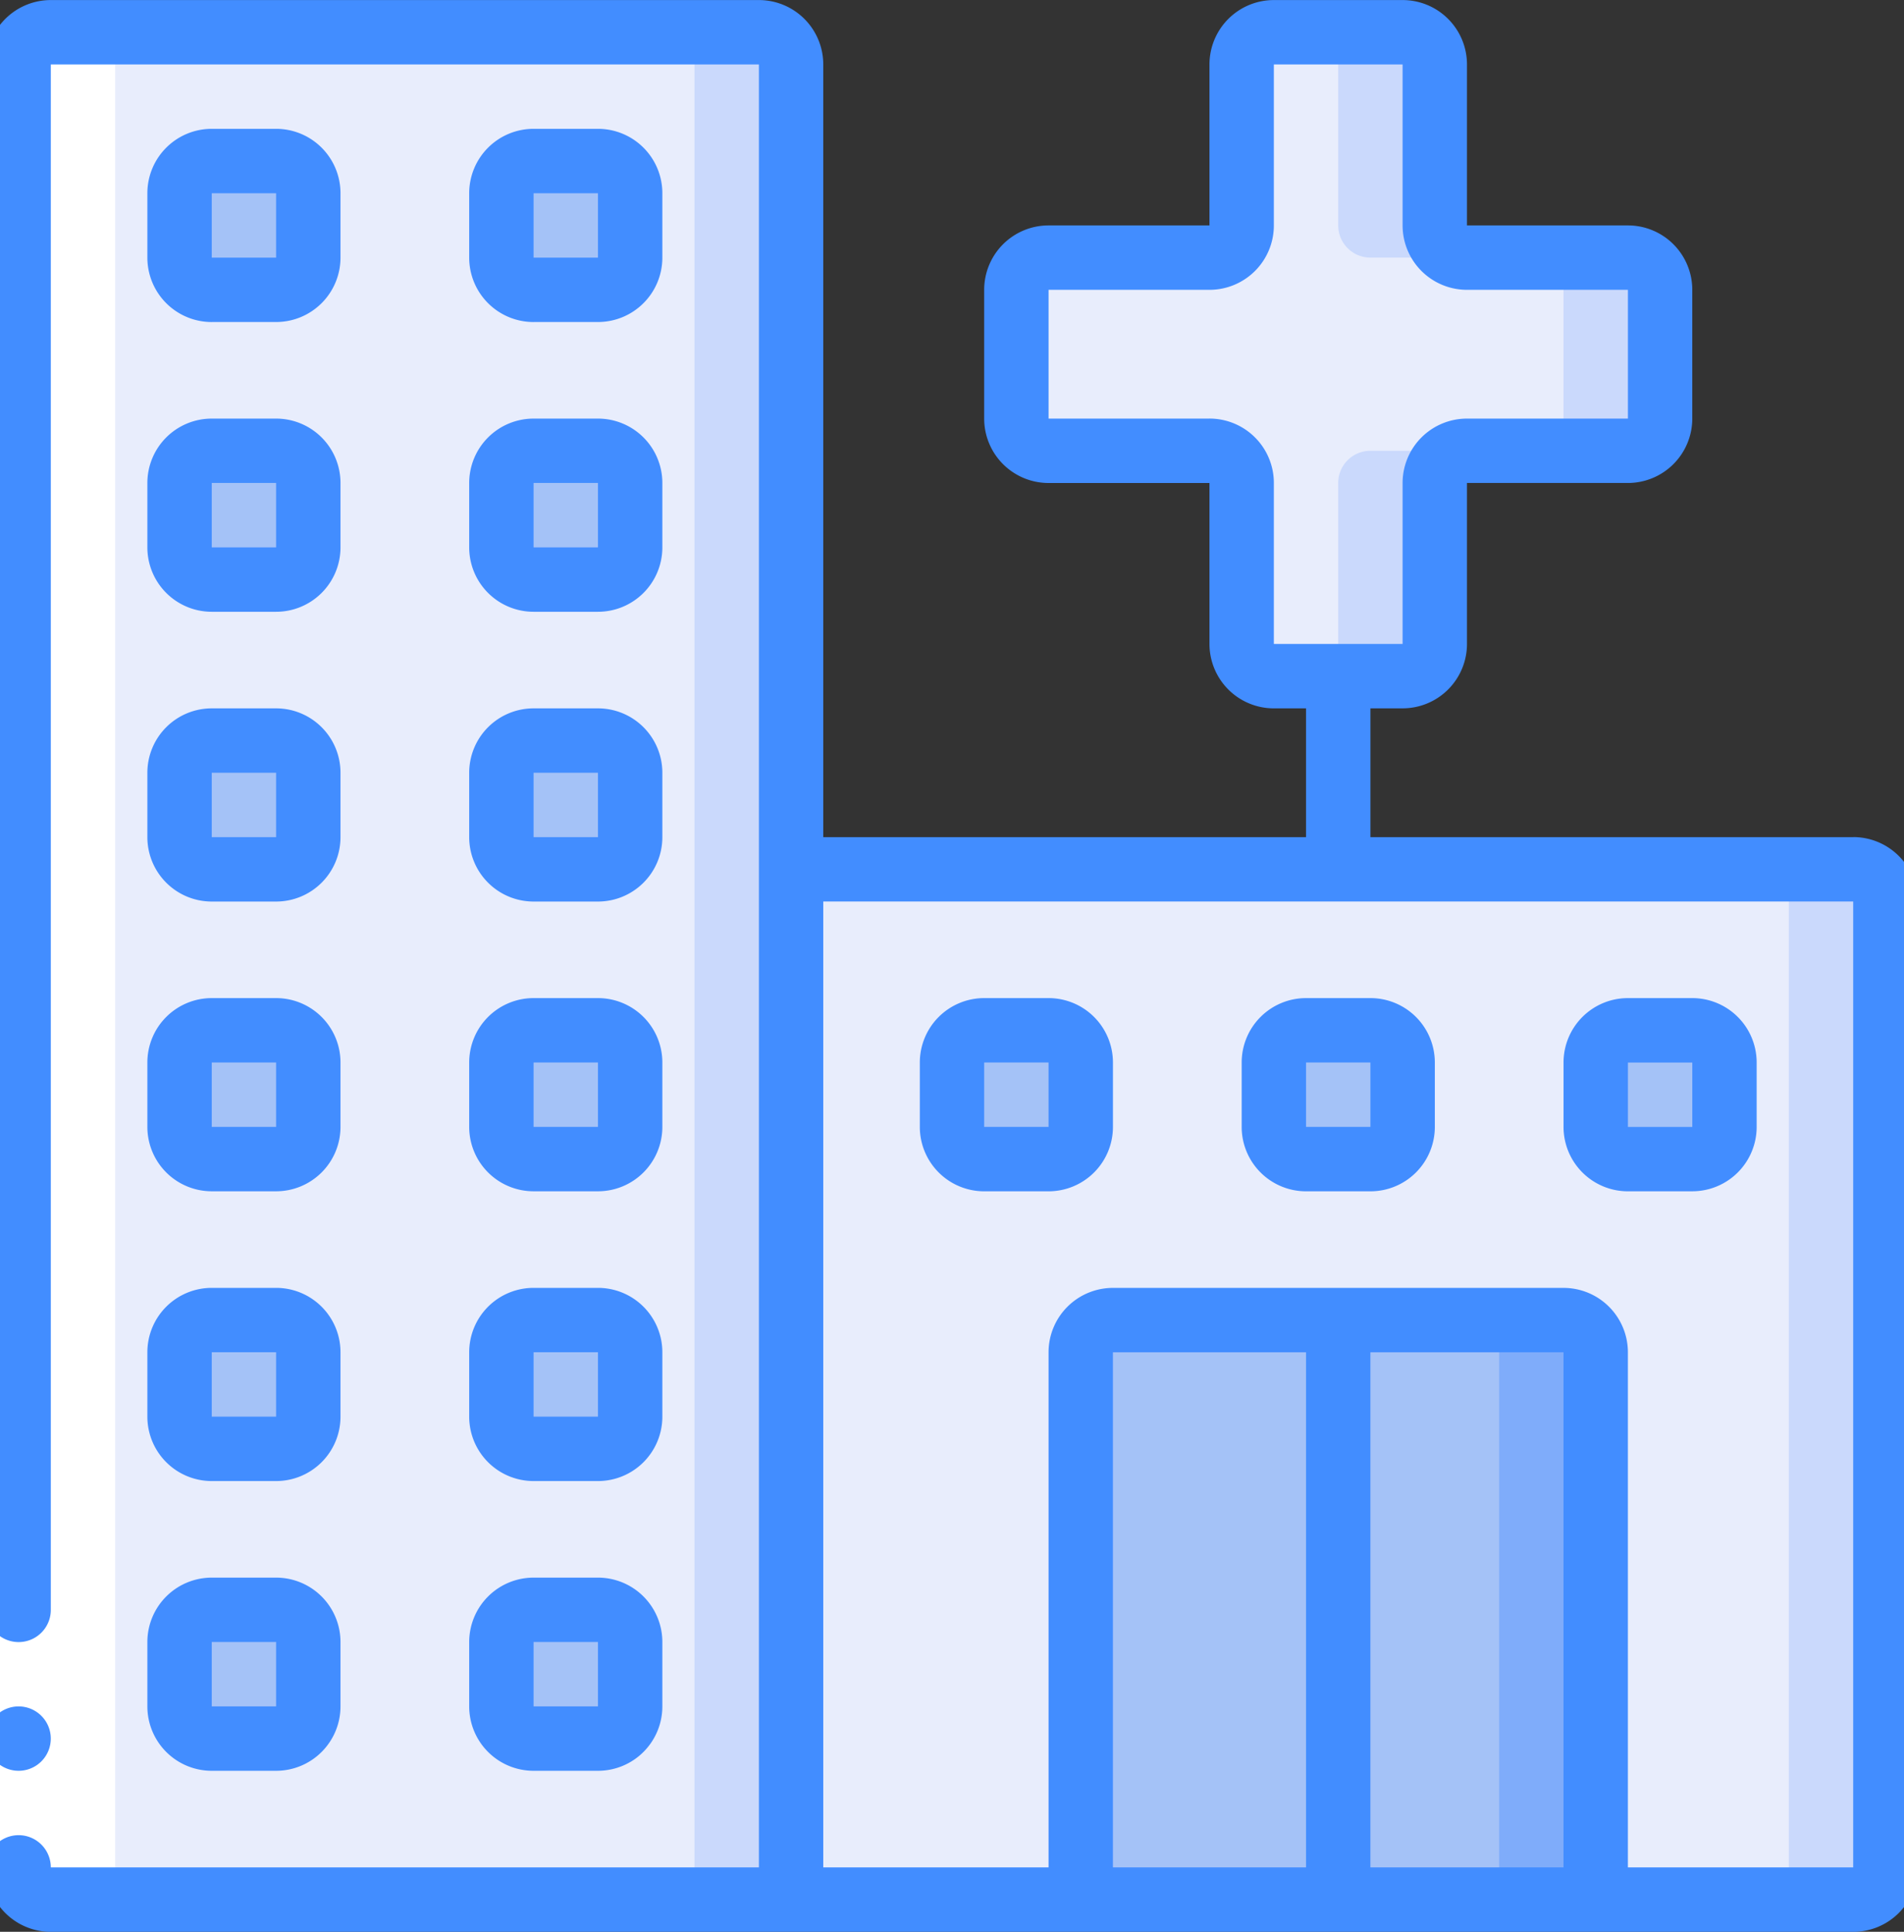 <svg xmlns="http://www.w3.org/2000/svg" xmlns:xlink="http://www.w3.org/1999/xlink" width="70" height="71" viewBox="0 0 70 71">
  <rect x="0" y="0" width="70" height="71" fill="#333333" stroke="none"/>
  <defs>
    <clipPath id="clip-path">
      <rect id="Rectangle_68" data-name="Rectangle 68" width="70" height="71" transform="translate(0.499 -0.002)" fill="none"/>
    </clipPath>
  </defs>
  <g id="Group_42" data-name="Group 42" transform="translate(-0.499 0.002)">
    <g id="Group_42-2" data-name="Group 42" transform="translate(0 0)" clip-path="url(#clip-path)">
      <path id="Path_218" data-name="Path 218" d="M9.717,8.533H35.75a1.183,1.183,0,0,1,1.183,1.183V77.164H9.717a1.183,1.183,0,0,1-1.183-1.183V9.716A1.183,1.183,0,0,1,9.717,8.533" transform="translate(-7.351 -7.35)" fill="#e8edfc"/>
      <path id="Path_219" data-name="Path 219" d="M182.75,8.533H179.2a1.183,1.183,0,0,1,1.183,1.183V77.164h3.55V9.716a1.183,1.183,0,0,0-1.183-1.183" transform="translate(-154.351 -7.35)" fill="#cad9fc"/>
      <path id="Path_220" data-name="Path 220" d="M213.333,230.4h39.049a1.183,1.183,0,0,1,1.183,1.183v35.5a1.183,1.183,0,0,1-1.183,1.183H213.333Z" transform="translate(-183.751 -198.451)" fill="#e8edfc"/>
      <path id="Path_221" data-name="Path 221" d="M472.883,230.4h-3.55a1.183,1.183,0,0,1,1.183,1.183v35.5a1.183,1.183,0,0,1-1.183,1.183h3.55a1.183,1.183,0,0,0,1.183-1.183v-35.5a1.183,1.183,0,0,0-1.183-1.183" transform="translate(-404.252 -198.451)" fill="#cad9fc"/>
      <path id="Path_222" data-name="Path 222" d="M295.55,16.817h-5.917a1.183,1.183,0,0,1-1.183-1.183V9.717a1.183,1.183,0,0,0-1.183-1.183h-4.733a1.183,1.183,0,0,0-1.183,1.183v5.917a1.183,1.183,0,0,1-1.183,1.183H274.25A1.183,1.183,0,0,0,273.067,18v4.733a1.183,1.183,0,0,0,1.183,1.183h5.917A1.183,1.183,0,0,1,281.35,25.1v5.917a1.183,1.183,0,0,0,1.183,1.183h4.733a1.183,1.183,0,0,0,1.183-1.183V25.1a1.183,1.183,0,0,1,1.183-1.183h5.917a1.183,1.183,0,0,0,1.183-1.183V18a1.183,1.183,0,0,0-1.183-1.183" transform="translate(-235.201 -7.351)" fill="#e8edfc"/>
      <path id="Path_223" data-name="Path 223" d="M351.05,9.717v5.917a1.183,1.183,0,0,0,1.183,1.183h3.55a1.183,1.183,0,0,1-1.183-1.183V9.717a1.183,1.183,0,0,0-1.183-1.183h-3.55a1.183,1.183,0,0,1,1.183,1.183" transform="translate(-301.352 -7.351)" fill="#cad9fc"/>
      <path id="Path_224" data-name="Path 224" d="M351.05,120.65v5.917a1.183,1.183,0,0,1-1.183,1.183h3.55a1.183,1.183,0,0,0,1.183-1.183V120.65a1.183,1.183,0,0,1,1.183-1.183h-3.55a1.183,1.183,0,0,0-1.183,1.183" transform="translate(-301.352 -102.901)" fill="#cad9fc"/>
      <path id="Path_225" data-name="Path 225" d="M413.15,68.267H409.6a1.183,1.183,0,0,1,1.183,1.183v4.733a1.183,1.183,0,0,1-1.183,1.183h3.55a1.183,1.183,0,0,0,1.183-1.183V69.45a1.183,1.183,0,0,0-1.183-1.183" transform="translate(-352.802 -58.8)" fill="#cad9fc"/>
      <path id="Path_226" data-name="Path 226" d="M291.317,349.867h16.566a1.183,1.183,0,0,1,1.183,1.183v20.116H290.134V351.05a1.183,1.183,0,0,1,1.183-1.183" transform="translate(-249.902 -301.352)" fill="#a4c2f7"/>
      <path id="Path_227" data-name="Path 227" d="M396.083,349.867h-3.55a1.183,1.183,0,0,1,1.183,1.183v20.116h3.55V351.05a1.183,1.183,0,0,0-1.183-1.183" transform="translate(-338.101 -301.352)" fill="#7facfa"/>
      <path id="Path_228" data-name="Path 228" d="M137.717,349.867h2.367a1.183,1.183,0,0,1,1.183,1.183v2.367a1.183,1.183,0,0,1-1.183,1.183h-2.367a1.183,1.183,0,0,1-1.183-1.183V351.05a1.183,1.183,0,0,1,1.183-1.183" transform="translate(-117.601 -301.352)" fill="#a4c2f7"/>
      <path id="Path_229" data-name="Path 229" d="M52.383,349.867H54.75a1.183,1.183,0,0,1,1.183,1.183v2.367A1.183,1.183,0,0,1,54.75,354.6H52.383a1.183,1.183,0,0,1-1.183-1.183V351.05a1.183,1.183,0,0,1,1.183-1.183" transform="translate(-44.1 -301.352)" fill="#a4c2f7"/>
      <path id="Path_230" data-name="Path 230" d="M137.717,426.667h2.367a1.183,1.183,0,0,1,1.183,1.183v2.367a1.183,1.183,0,0,1-1.183,1.183h-2.367a1.183,1.183,0,0,1-1.183-1.183V427.85a1.183,1.183,0,0,1,1.183-1.183" transform="translate(-117.601 -367.502)" fill="#a4c2f7"/>
      <path id="Path_231" data-name="Path 231" d="M52.383,426.667H54.75a1.183,1.183,0,0,1,1.183,1.183v2.367A1.183,1.183,0,0,1,54.75,431.4H52.383a1.183,1.183,0,0,1-1.183-1.183V427.85a1.183,1.183,0,0,1,1.183-1.183" transform="translate(-44.1 -367.502)" fill="#a4c2f7"/>
      <path id="Path_232" data-name="Path 232" d="M342.517,273.067h2.367a1.183,1.183,0,0,1,1.183,1.183v2.367a1.183,1.183,0,0,1-1.183,1.183h-2.367a1.183,1.183,0,0,1-1.183-1.183V274.25a1.183,1.183,0,0,1,1.183-1.183" transform="translate(-294.002 -235.201)" fill="#a4c2f7"/>
      <path id="Path_233" data-name="Path 233" d="M427.85,273.067h2.367a1.183,1.183,0,0,1,1.183,1.183v2.367a1.183,1.183,0,0,1-1.183,1.183H427.85a1.183,1.183,0,0,1-1.183-1.183V274.25a1.183,1.183,0,0,1,1.183-1.183" transform="translate(-367.502 -235.201)" fill="#a4c2f7"/>
      <path id="Path_234" data-name="Path 234" d="M257.183,273.067h2.367a1.183,1.183,0,0,1,1.183,1.183v2.367a1.183,1.183,0,0,1-1.183,1.183h-2.367A1.183,1.183,0,0,1,256,276.617V274.25a1.183,1.183,0,0,1,1.183-1.183" transform="translate(-220.501 -235.201)" fill="#a4c2f7"/>
      <path id="Path_235" data-name="Path 235" d="M137.717,196.267h2.367a1.183,1.183,0,0,1,1.183,1.183v2.367A1.183,1.183,0,0,1,140.084,201h-2.367a1.183,1.183,0,0,1-1.183-1.183V197.45a1.183,1.183,0,0,1,1.183-1.183" transform="translate(-117.601 -169.051)" fill="#a4c2f7"/>
      <path id="Path_236" data-name="Path 236" d="M52.383,196.267H54.75a1.183,1.183,0,0,1,1.183,1.183v2.367A1.183,1.183,0,0,1,54.75,201H52.383a1.183,1.183,0,0,1-1.183-1.183V197.45a1.183,1.183,0,0,1,1.183-1.183" transform="translate(-44.1 -169.051)" fill="#a4c2f7"/>
      <path id="Path_237" data-name="Path 237" d="M137.717,273.067h2.367a1.183,1.183,0,0,1,1.183,1.183v2.367a1.183,1.183,0,0,1-1.183,1.183h-2.367a1.183,1.183,0,0,1-1.183-1.183V274.25a1.183,1.183,0,0,1,1.183-1.183" transform="translate(-117.601 -235.201)" fill="#a4c2f7"/>
      <path id="Path_238" data-name="Path 238" d="M52.383,273.067H54.75a1.183,1.183,0,0,1,1.183,1.183v2.367A1.183,1.183,0,0,1,54.75,277.8H52.383a1.183,1.183,0,0,1-1.183-1.183V274.25a1.183,1.183,0,0,1,1.183-1.183" transform="translate(-44.1 -235.201)" fill="#a4c2f7"/>
      <path id="Path_239" data-name="Path 239" d="M137.717,119.467h2.367a1.183,1.183,0,0,1,1.183,1.183v2.367a1.183,1.183,0,0,1-1.183,1.183h-2.367a1.183,1.183,0,0,1-1.183-1.183V120.65a1.183,1.183,0,0,1,1.183-1.183" transform="translate(-117.601 -102.901)" fill="#a4c2f7"/>
      <path id="Path_240" data-name="Path 240" d="M52.383,119.467H54.75a1.183,1.183,0,0,1,1.183,1.183v2.367A1.183,1.183,0,0,1,54.75,124.2H52.383a1.183,1.183,0,0,1-1.183-1.183V120.65a1.183,1.183,0,0,1,1.183-1.183" transform="translate(-44.1 -102.901)" fill="#a4c2f7"/>
      <path id="Path_241" data-name="Path 241" d="M137.717,42.667h2.367a1.183,1.183,0,0,1,1.183,1.183v2.367a1.183,1.183,0,0,1-1.183,1.183h-2.367a1.183,1.183,0,0,1-1.183-1.183V43.85a1.183,1.183,0,0,1,1.183-1.183" transform="translate(-117.601 -36.75)" fill="#a4c2f7"/>
      <path id="Path_242" data-name="Path 242" d="M52.383,42.667H54.75a1.183,1.183,0,0,1,1.183,1.183v2.367A1.183,1.183,0,0,1,54.75,47.4H52.383A1.183,1.183,0,0,1,51.2,46.217V43.85a1.183,1.183,0,0,1,1.183-1.183" transform="translate(-44.1 -36.75)" fill="#a4c2f7"/>
      <path id="Path_243" data-name="Path 243" d="M9.717,77.165h3.55a1.183,1.183,0,0,1-1.183-1.183V9.717a1.183,1.183,0,0,1,1.183-1.183H9.717A1.183,1.183,0,0,0,8.534,9.717V75.982a1.183,1.183,0,0,0,1.183,1.183" transform="translate(-7.351 -7.351)" fill="#fff"/>
      <rect id="Rectangle_67" data-name="Rectangle 67" width="2.367" height="9.466" transform="translate(0 59.165)" fill="#fff"/>
      <path id="Path_244" data-name="Path 244" d="M1.183,452.267A1.183,1.183,0,1,1,0,453.45a1.183,1.183,0,0,1,1.183-1.183" transform="translate(0 -389.552)" fill="#428dff"/>
      <path id="Path_245" data-name="Path 245" d="M68.631,30.766H50.882V26.032h1.183a2.367,2.367,0,0,0,2.367-2.367V17.749h5.917a2.367,2.367,0,0,0,2.366-2.367V10.65a2.367,2.367,0,0,0-2.366-2.367H54.432V2.367A2.367,2.367,0,0,0,52.065,0H47.332a2.367,2.367,0,0,0-2.367,2.367V8.283H39.049a2.367,2.367,0,0,0-2.367,2.367v4.733a2.367,2.367,0,0,0,2.367,2.367h5.916v5.916a2.367,2.367,0,0,0,2.367,2.367h1.183v4.733H30.766V2.367A2.367,2.367,0,0,0,28.4,0H2.367A2.367,2.367,0,0,0,0,2.367v56.8a1.183,1.183,0,1,0,2.367,0V2.367H28.4V68.631H2.367a1.183,1.183,0,0,0-2.367,0A2.367,2.367,0,0,0,2.367,71H68.631A2.367,2.367,0,0,0,71,68.631v-35.5a2.367,2.367,0,0,0-2.367-2.367M44.965,15.383H39.049V10.65h5.916a2.367,2.367,0,0,0,2.367-2.367V2.367h4.733V8.283a2.367,2.367,0,0,0,2.367,2.367h5.917v4.733H54.432a2.367,2.367,0,0,0-2.367,2.367v5.916H47.332V17.749a2.367,2.367,0,0,0-2.367-2.367M41.415,49.7h7.1V68.631h-7.1Zm9.466,0h7.1V68.631h-7.1ZM68.631,68.631H60.348V49.7a2.367,2.367,0,0,0-2.367-2.367H41.415A2.367,2.367,0,0,0,39.049,49.7V68.631H30.766v-35.5H68.631Z" transform="translate(0 0)" fill="#428dff"/>
      <path id="Path_246" data-name="Path 246" d="M128,346.066a2.367,2.367,0,0,0,2.367,2.367h2.367a2.367,2.367,0,0,0,2.367-2.367V343.7a2.367,2.367,0,0,0-2.367-2.367h-2.367A2.367,2.367,0,0,0,128,343.7Zm2.367-2.367h2.367v2.367h-2.367Z" transform="translate(-110.251 -294.001)" fill="#428dff"/>
      <path id="Path_247" data-name="Path 247" d="M42.667,346.066a2.367,2.367,0,0,0,2.367,2.367H47.4a2.367,2.367,0,0,0,2.367-2.367V343.7a2.367,2.367,0,0,0-2.367-2.367H45.034a2.367,2.367,0,0,0-2.367,2.367Zm2.367-2.367H47.4v2.367H45.034Z" transform="translate(-36.75 -294.001)" fill="#428dff"/>
      <path id="Path_248" data-name="Path 248" d="M128,422.866a2.367,2.367,0,0,0,2.367,2.366h2.367a2.367,2.367,0,0,0,2.367-2.366V420.5a2.367,2.367,0,0,0-2.367-2.367h-2.367A2.367,2.367,0,0,0,128,420.5Zm2.367-2.367h2.367v2.367h-2.367Z" transform="translate(-110.251 -360.151)" fill="#428dff"/>
      <path id="Path_249" data-name="Path 249" d="M42.667,422.866a2.367,2.367,0,0,0,2.367,2.366H47.4a2.367,2.367,0,0,0,2.367-2.366V420.5a2.367,2.367,0,0,0-2.367-2.367H45.034a2.367,2.367,0,0,0-2.367,2.367Zm2.367-2.367H47.4v2.367H45.034Z" transform="translate(-36.75 -360.151)" fill="#428dff"/>
      <path id="Path_250" data-name="Path 250" d="M332.8,266.9v2.367a2.367,2.367,0,0,0,2.367,2.367h2.367a2.367,2.367,0,0,0,2.367-2.367V266.9a2.367,2.367,0,0,0-2.367-2.367h-2.367A2.367,2.367,0,0,0,332.8,266.9m4.733,2.367h-2.367V266.9h2.367Z" transform="translate(-286.651 -227.851)" fill="#428dff"/>
      <path id="Path_251" data-name="Path 251" d="M420.5,271.633h2.367a2.367,2.367,0,0,0,2.366-2.367V266.9a2.367,2.367,0,0,0-2.366-2.367H420.5a2.367,2.367,0,0,0-2.367,2.367v2.367a2.367,2.367,0,0,0,2.367,2.367m0-4.733h2.367v2.367H420.5Z" transform="translate(-360.151 -227.851)" fill="#428dff"/>
      <path id="Path_252" data-name="Path 252" d="M252.2,264.533h-2.367a2.367,2.367,0,0,0-2.366,2.367v2.367a2.367,2.367,0,0,0,2.366,2.367H252.2a2.367,2.367,0,0,0,2.367-2.367V266.9a2.367,2.367,0,0,0-2.367-2.367m0,4.733h-2.367V266.9H252.2Z" transform="translate(-213.151 -227.851)" fill="#428dff"/>
      <path id="Path_253" data-name="Path 253" d="M128,192.466a2.367,2.367,0,0,0,2.367,2.367h2.367a2.367,2.367,0,0,0,2.367-2.367V190.1a2.367,2.367,0,0,0-2.367-2.367h-2.367A2.367,2.367,0,0,0,128,190.1Zm2.367-2.367h2.367v2.367h-2.367Z" transform="translate(-110.251 -161.7)" fill="#428dff"/>
      <path id="Path_254" data-name="Path 254" d="M42.667,192.466a2.367,2.367,0,0,0,2.367,2.367H47.4a2.367,2.367,0,0,0,2.367-2.367V190.1a2.367,2.367,0,0,0-2.367-2.367H45.034a2.367,2.367,0,0,0-2.367,2.367Zm2.367-2.367H47.4v2.367H45.034Z" transform="translate(-36.75 -161.7)" fill="#428dff"/>
      <path id="Path_255" data-name="Path 255" d="M128,269.266a2.367,2.367,0,0,0,2.367,2.367h2.367a2.367,2.367,0,0,0,2.367-2.367V266.9a2.367,2.367,0,0,0-2.367-2.367h-2.367A2.367,2.367,0,0,0,128,266.9Zm2.367-2.367h2.367v2.367h-2.367Z" transform="translate(-110.251 -227.851)" fill="#428dff"/>
      <path id="Path_256" data-name="Path 256" d="M42.667,269.266a2.367,2.367,0,0,0,2.367,2.367H47.4a2.367,2.367,0,0,0,2.367-2.367V266.9a2.367,2.367,0,0,0-2.367-2.367H45.034a2.367,2.367,0,0,0-2.367,2.367Zm2.367-2.367H47.4v2.367H45.034Z" transform="translate(-36.75 -227.851)" fill="#428dff"/>
      <path id="Path_257" data-name="Path 257" d="M128,115.666a2.367,2.367,0,0,0,2.367,2.367h2.367a2.367,2.367,0,0,0,2.367-2.367V113.3a2.367,2.367,0,0,0-2.367-2.367h-2.367A2.367,2.367,0,0,0,128,113.3Zm2.367-2.367h2.367v2.367h-2.367Z" transform="translate(-110.251 -95.55)" fill="#428dff"/>
      <path id="Path_258" data-name="Path 258" d="M42.667,115.666a2.367,2.367,0,0,0,2.367,2.367H47.4a2.367,2.367,0,0,0,2.367-2.367V113.3a2.367,2.367,0,0,0-2.367-2.367H45.034a2.367,2.367,0,0,0-2.367,2.367Zm2.367-2.367H47.4v2.367H45.034Z" transform="translate(-36.75 -95.55)" fill="#428dff"/>
      <path id="Path_259" data-name="Path 259" d="M130.367,41.233h2.367a2.367,2.367,0,0,0,2.367-2.367V36.5a2.367,2.367,0,0,0-2.367-2.367h-2.367A2.367,2.367,0,0,0,128,36.5v2.367a2.367,2.367,0,0,0,2.367,2.367m0-4.733h2.367v2.367h-2.367Z" transform="translate(-110.251 -29.4)" fill="#428dff"/>
      <path id="Path_260" data-name="Path 260" d="M45.034,41.233H47.4a2.367,2.367,0,0,0,2.367-2.367V36.5A2.367,2.367,0,0,0,47.4,34.133H45.034A2.367,2.367,0,0,0,42.667,36.5v2.367a2.367,2.367,0,0,0,2.367,2.367m0-4.733H47.4v2.367H45.034Z" transform="translate(-36.75 -29.4)" fill="#428dff"/>
    </g>
  </g>
</svg>
